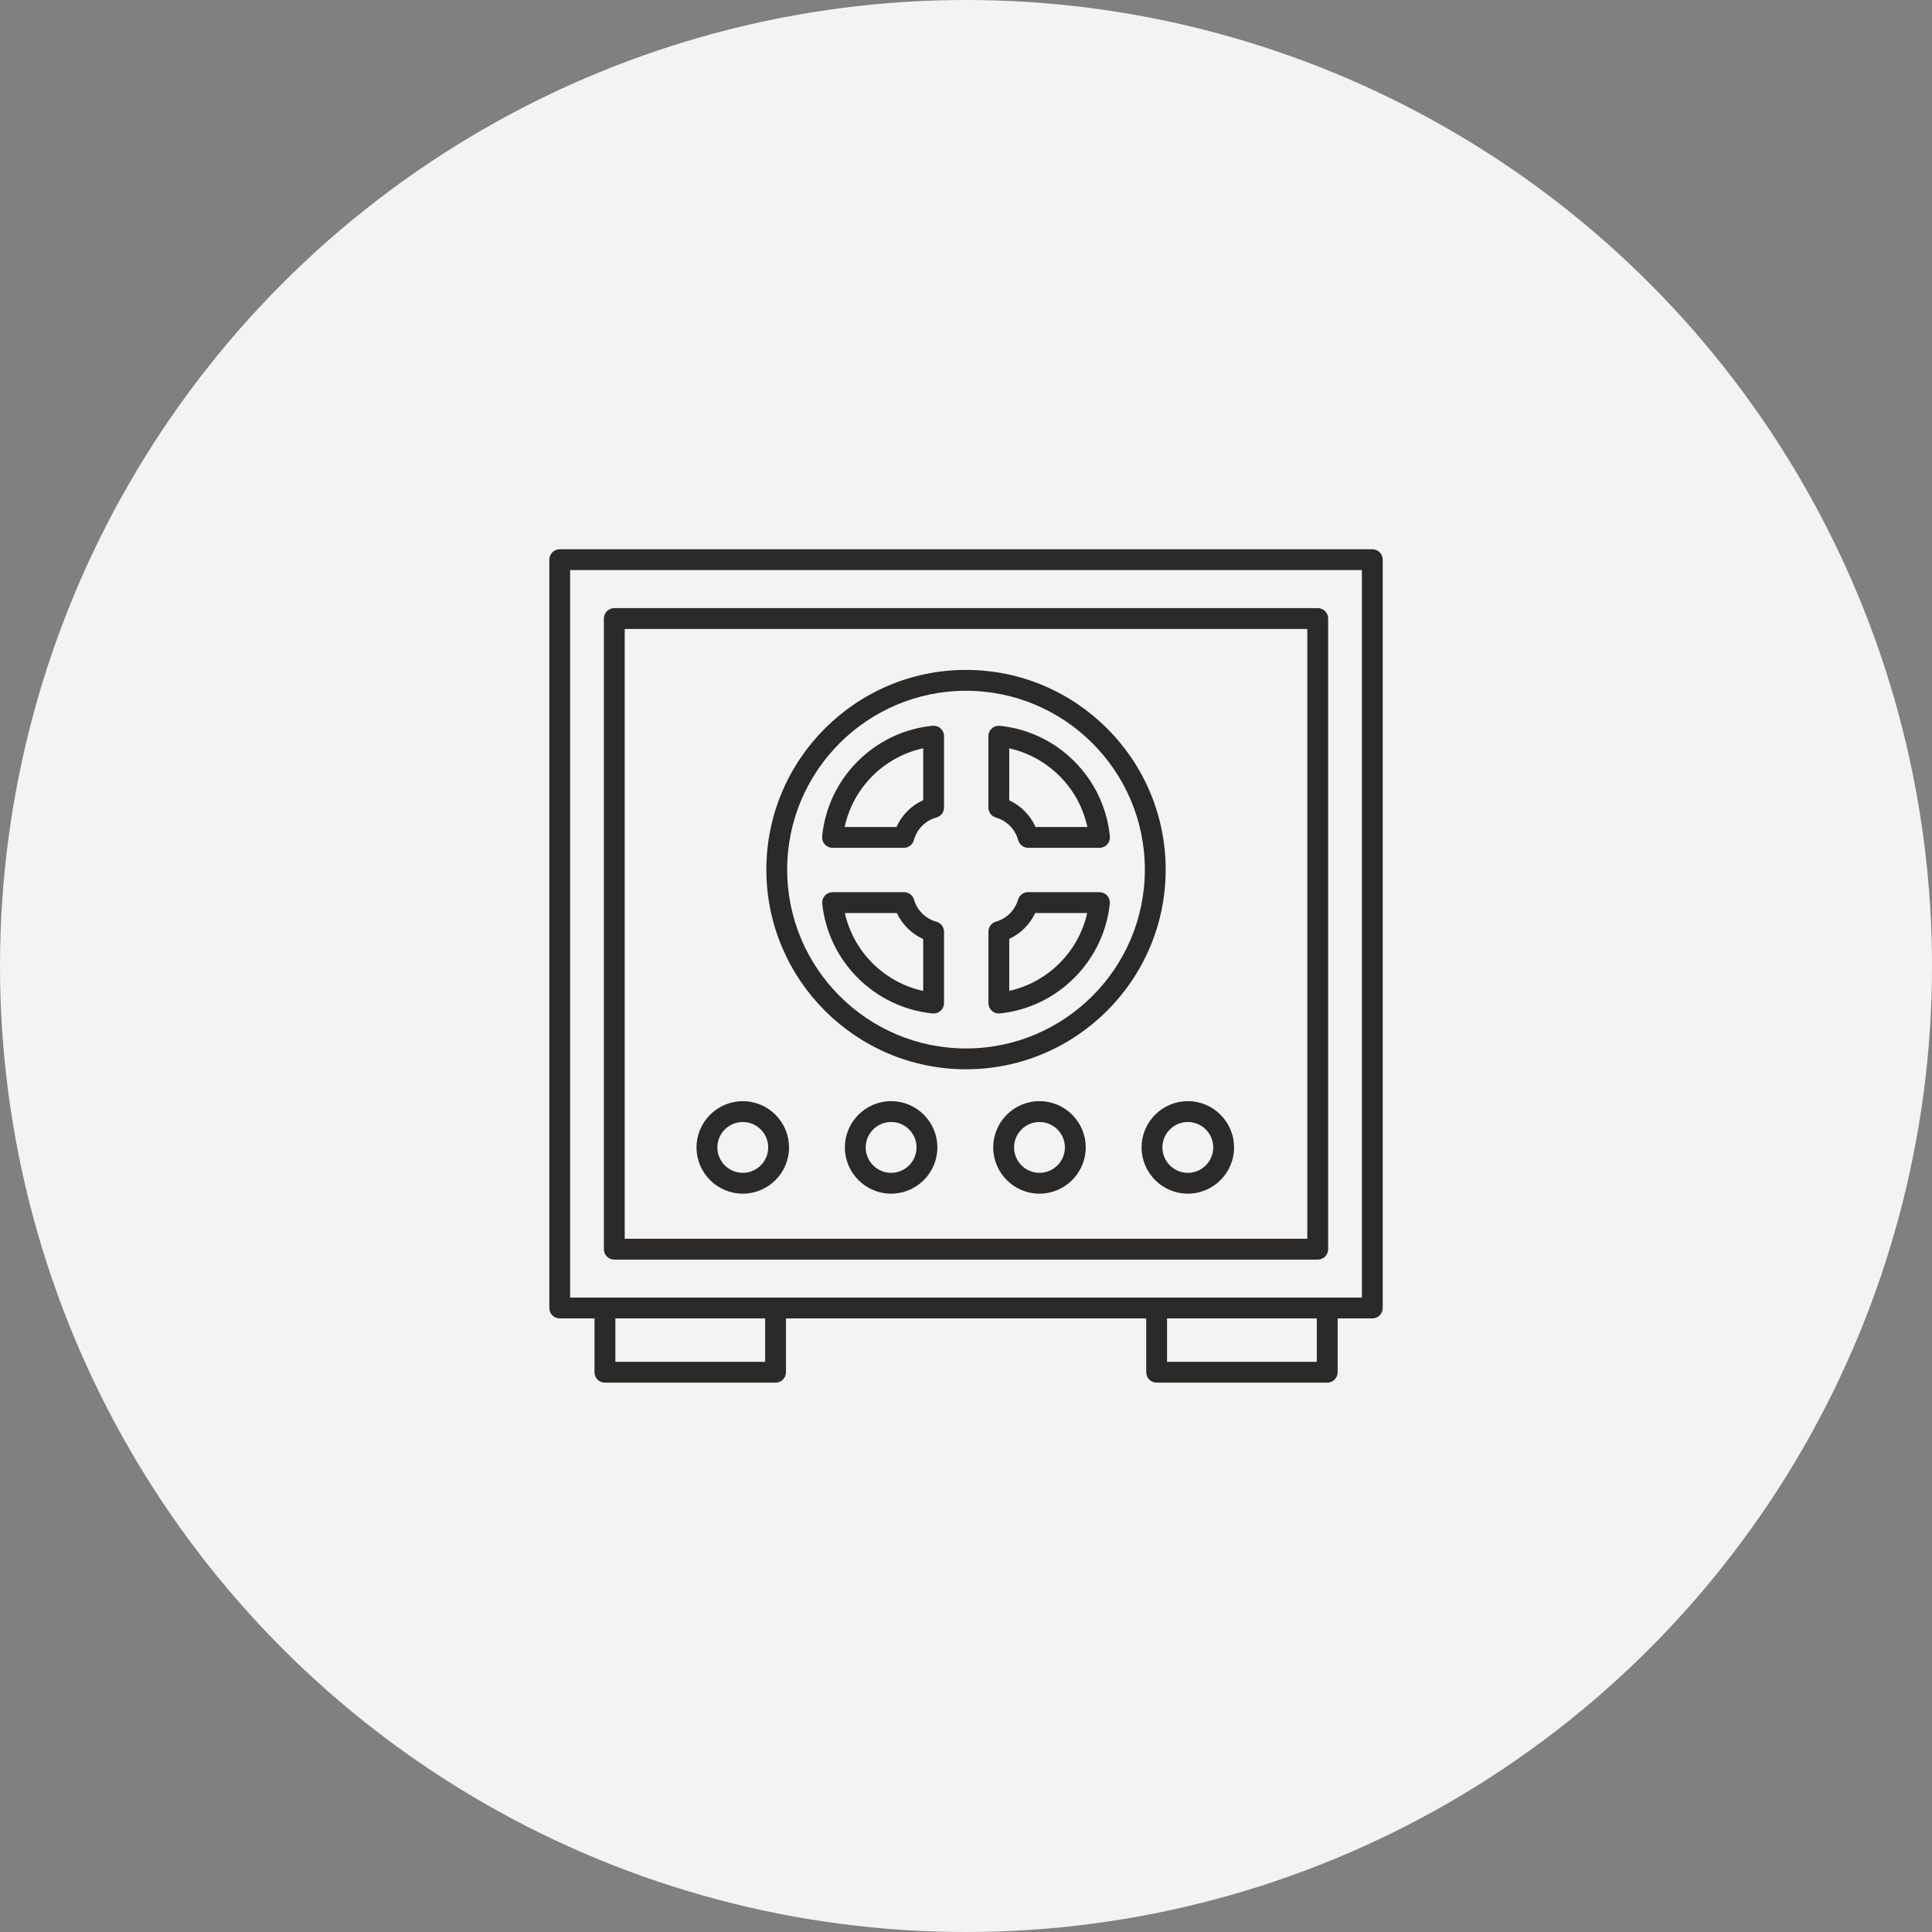 <svg width="68" height="68" viewBox="0 0 68 68" fill="none" xmlns="http://www.w3.org/2000/svg">
<rect x="0" y="0" width="68" height="68" fill="#808080" stroke="none"/>
<circle cx="34" cy="34" r="34" fill="#F3F3F3"/>
<path d="M35.054 28.776C35.434 28.884 35.733 29.188 35.836 29.569C35.879 29.729 36.024 29.84 36.19 29.84H38.7C38.803 29.84 38.901 29.796 38.971 29.72C39.04 29.643 39.074 29.541 39.064 29.438C38.865 27.392 37.236 25.755 35.192 25.546C35.09 25.538 34.986 25.569 34.909 25.638C34.832 25.708 34.788 25.807 34.788 25.91V28.423C34.788 28.587 34.897 28.731 35.054 28.776ZM35.522 26.34C36.895 26.643 37.977 27.732 38.272 29.107H36.447C36.263 28.694 35.932 28.359 35.522 28.169V26.34Z" fill="#2B2A29"/>
<path d="M35.155 35.671C35.167 35.671 35.18 35.67 35.193 35.669C37.222 35.46 38.849 33.836 39.061 31.806C39.072 31.703 39.039 31.6 38.969 31.523C38.9 31.446 38.801 31.402 38.697 31.402H36.183C36.02 31.402 35.877 31.51 35.831 31.667C35.724 32.038 35.427 32.333 35.055 32.439C34.898 32.484 34.789 32.628 34.789 32.792V35.304C34.789 35.408 34.833 35.507 34.91 35.577C34.977 35.637 35.065 35.671 35.155 35.671ZM35.522 33.045C35.923 32.861 36.249 32.535 36.436 32.135H38.266C37.962 33.497 36.883 34.574 35.522 34.875V33.045Z" fill="#2B2A29"/>
<path d="M29.302 29.84H31.812C31.977 29.84 32.123 29.729 32.166 29.569C32.27 29.184 32.573 28.879 32.958 28.774C33.117 28.73 33.227 28.585 33.227 28.42V25.909C33.227 25.805 33.183 25.706 33.106 25.637C33.03 25.568 32.927 25.536 32.824 25.544C30.772 25.748 29.137 27.385 28.937 29.437C28.927 29.54 28.96 29.643 29.03 29.72C29.1 29.796 29.198 29.84 29.302 29.84ZM32.494 26.337V28.163C32.076 28.351 31.74 28.689 31.554 29.107H29.729C30.025 27.725 31.113 26.635 32.494 26.337Z" fill="#2B2A29"/>
<path d="M32.824 35.67C32.836 35.671 32.848 35.672 32.86 35.672C32.951 35.672 33.038 35.638 33.106 35.577C33.183 35.508 33.227 35.409 33.227 35.306V32.795C33.227 32.63 33.117 32.485 32.958 32.441C32.581 32.338 32.279 32.041 32.171 31.666C32.126 31.509 31.982 31.402 31.819 31.402H29.305C29.201 31.402 29.102 31.446 29.033 31.523C28.963 31.6 28.93 31.703 28.941 31.806C29.153 33.843 30.787 35.468 32.824 35.67ZM31.566 32.135C31.755 32.54 32.087 32.867 32.494 33.051V34.877C31.125 34.581 30.04 33.502 29.736 32.135L31.566 32.135Z" fill="#2B2A29"/>
<path d="M34.001 37.635C37.876 37.635 41.028 34.482 41.028 30.607C41.028 26.732 37.876 23.579 34.001 23.579C30.126 23.579 26.973 26.732 26.973 30.607C26.973 34.482 30.126 37.635 34.001 37.635ZM34.001 24.313C37.471 24.313 40.295 27.136 40.295 30.607C40.295 34.078 37.471 36.902 34.001 36.902C30.53 36.902 27.706 34.078 27.706 30.607C27.706 27.136 30.53 24.313 34.001 24.313Z" fill="#2B2A29"/>
<path d="M19.701 46.404H20.925V48.299C20.925 48.502 21.089 48.665 21.292 48.665H27.296C27.499 48.665 27.663 48.502 27.663 48.299V46.404H40.343V48.299C40.343 48.502 40.507 48.665 40.71 48.665H46.714C46.917 48.665 47.081 48.502 47.081 48.299V46.404H48.301C48.503 46.404 48.667 46.241 48.667 46.038V19.699C48.667 19.496 48.503 19.332 48.301 19.332H19.701C19.498 19.332 19.334 19.496 19.334 19.699V46.038C19.334 46.241 19.498 46.404 19.701 46.404ZM26.93 47.932H21.659V46.404H26.93V47.932ZM46.347 47.932H41.077V46.404H46.347V47.932ZM20.067 20.065H47.934V45.671H20.067V20.065Z" fill="#2B2A29"/>
<path d="M46.38 21.403H21.622C21.419 21.403 21.255 21.567 21.255 21.77V43.967C21.255 44.17 21.419 44.334 21.622 44.334H46.38C46.583 44.334 46.747 44.17 46.747 43.967V21.77C46.747 21.567 46.583 21.403 46.38 21.403ZM46.013 43.6H21.988V22.137H46.013V43.6Z" fill="#2B2A29"/>
<path d="M26.143 42.013C27.041 42.013 27.771 41.283 27.771 40.385C27.771 39.488 27.041 38.758 26.143 38.758C25.246 38.758 24.515 39.488 24.515 40.385C24.515 41.283 25.245 42.013 26.143 42.013ZM26.143 39.491C26.637 39.491 27.038 39.892 27.038 40.385C27.038 40.879 26.636 41.28 26.143 41.28C25.65 41.28 25.249 40.878 25.249 40.385C25.248 39.892 25.65 39.491 26.143 39.491Z" fill="#2B2A29"/>
<path d="M31.365 38.757C30.467 38.757 29.737 39.487 29.737 40.385C29.737 41.282 30.467 42.013 31.365 42.013C32.262 42.013 32.992 41.282 32.992 40.385C32.992 39.487 32.262 38.757 31.365 38.757ZM31.365 41.28C30.871 41.28 30.47 40.879 30.47 40.385C30.47 39.892 30.872 39.491 31.365 39.491C31.858 39.491 32.259 39.892 32.259 40.385C32.259 40.879 31.858 41.28 31.365 41.28Z" fill="#2B2A29"/>
<path d="M36.586 38.757C35.688 38.757 34.958 39.487 34.958 40.385C34.958 41.282 35.688 42.013 36.586 42.013C37.484 42.013 38.214 41.282 38.214 40.385C38.214 39.487 37.484 38.757 36.586 38.757ZM36.586 41.28C36.093 41.28 35.692 40.879 35.692 40.385C35.692 39.892 36.093 39.491 36.586 39.491C37.08 39.491 37.481 39.892 37.481 40.385C37.481 40.879 37.08 41.28 36.586 41.28Z" fill="#2B2A29"/>
<path d="M40.18 40.385C40.18 41.282 40.91 42.013 41.807 42.013C42.705 42.013 43.435 41.282 43.435 40.385C43.435 39.487 42.705 38.757 41.807 38.757C40.91 38.757 40.18 39.487 40.18 40.385ZM41.807 39.491C42.301 39.491 42.702 39.892 42.702 40.385C42.702 40.879 42.3 41.28 41.807 41.28C41.314 41.28 40.913 40.878 40.913 40.385C40.913 39.892 41.315 39.491 41.807 39.491Z" fill="#2B2A29"/>
</svg>
